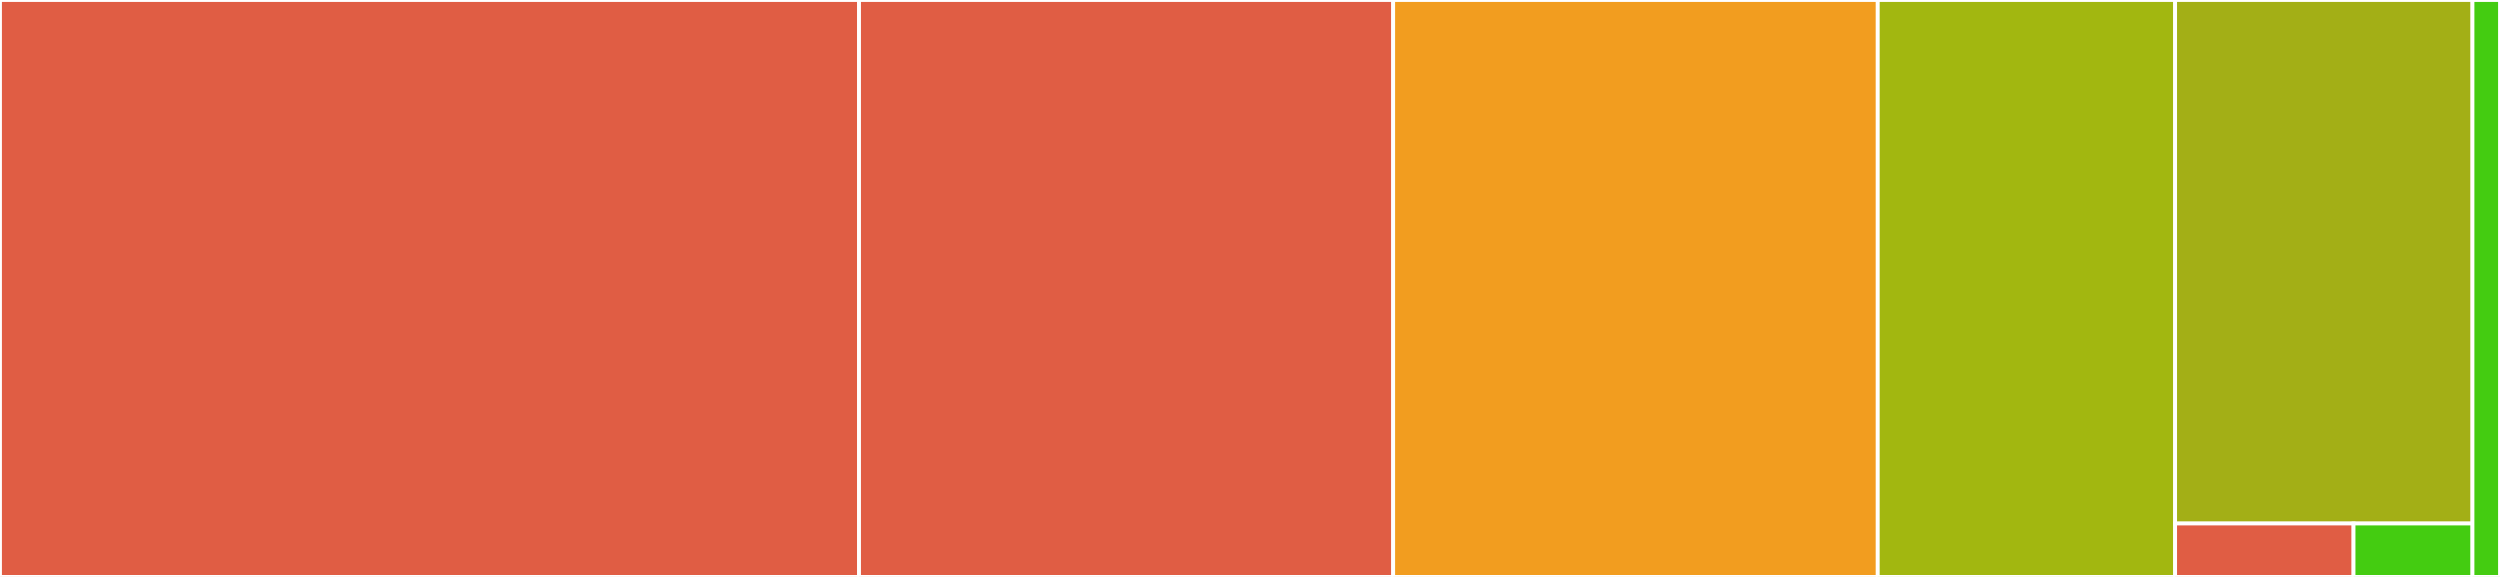 <svg baseProfile="full" width="650" height="150" viewBox="0 0 650 150" version="1.1"
xmlns="http://www.w3.org/2000/svg" xmlns:ev="http://www.w3.org/2001/xml-events"
xmlns:xlink="http://www.w3.org/1999/xlink">

<rect x="0" y="0" width="650" height="150" fill="#333333" stroke="none"/>

<style>rect.s{mask:url(#mask);}</style>
<defs>
  <pattern id="white" width="4" height="4" patternUnits="userSpaceOnUse" patternTransform="rotate(45)">
    <rect width="2" height="2" transform="translate(0,0)" fill="white"></rect>
  </pattern>
  <mask id="mask">
    <rect x="0" y="0" width="100%" height="100%" fill="url(#white)"></rect>
  </mask>
</defs>

<rect x="0" y="0" width="223.348" height="150.0" fill="#e05d44" stroke="white" stroke-width="1" class=" tooltipped" data-content="puppet_blacksmith/rake_tasks.rb"><title>puppet_blacksmith/rake_tasks.rb</title></rect>
<rect x="223.348" y="0" width="138.877" height="150.0" fill="#e05d44" stroke="white" stroke-width="1" class=" tooltipped" data-content="puppet_blacksmith/version_helper.rb"><title>puppet_blacksmith/version_helper.rb</title></rect>
<rect x="362.225" y="0" width="125.991" height="150.0" fill="#f29d1f" stroke="white" stroke-width="1" class=" tooltipped" data-content="puppet_blacksmith/forge.rb"><title>puppet_blacksmith/forge.rb</title></rect>
<rect x="488.216" y="0" width="77.313" height="150.0" fill="#a2b710" stroke="white" stroke-width="1" class=" tooltipped" data-content="puppet_blacksmith/git.rb"><title>puppet_blacksmith/git.rb</title></rect>
<rect x="565.529" y="0" width="77.313" height="136.111" fill="#a3af16" stroke="white" stroke-width="1" class=" tooltipped" data-content="puppet_blacksmith/modulefile.rb"><title>puppet_blacksmith/modulefile.rb</title></rect>
<rect x="565.529" y="136.111" width="46.388" height="13.889" fill="#e05d44" stroke="white" stroke-width="1" class=" tooltipped" data-content="puppet_blacksmith/version.rb"><title>puppet_blacksmith/version.rb</title></rect>
<rect x="611.916" y="136.111" width="30.925" height="13.889" fill="#4c1" stroke="white" stroke-width="1" class=" tooltipped" data-content="puppet_blacksmith/error.rb"><title>puppet_blacksmith/error.rb</title></rect>
<rect x="642.841" y="0" width="7.159" height="150" fill="#4c1" stroke="white" stroke-width="1" class=" tooltipped" data-content="puppet_blacksmith.rb"><title>puppet_blacksmith.rb</title></rect>
</svg>